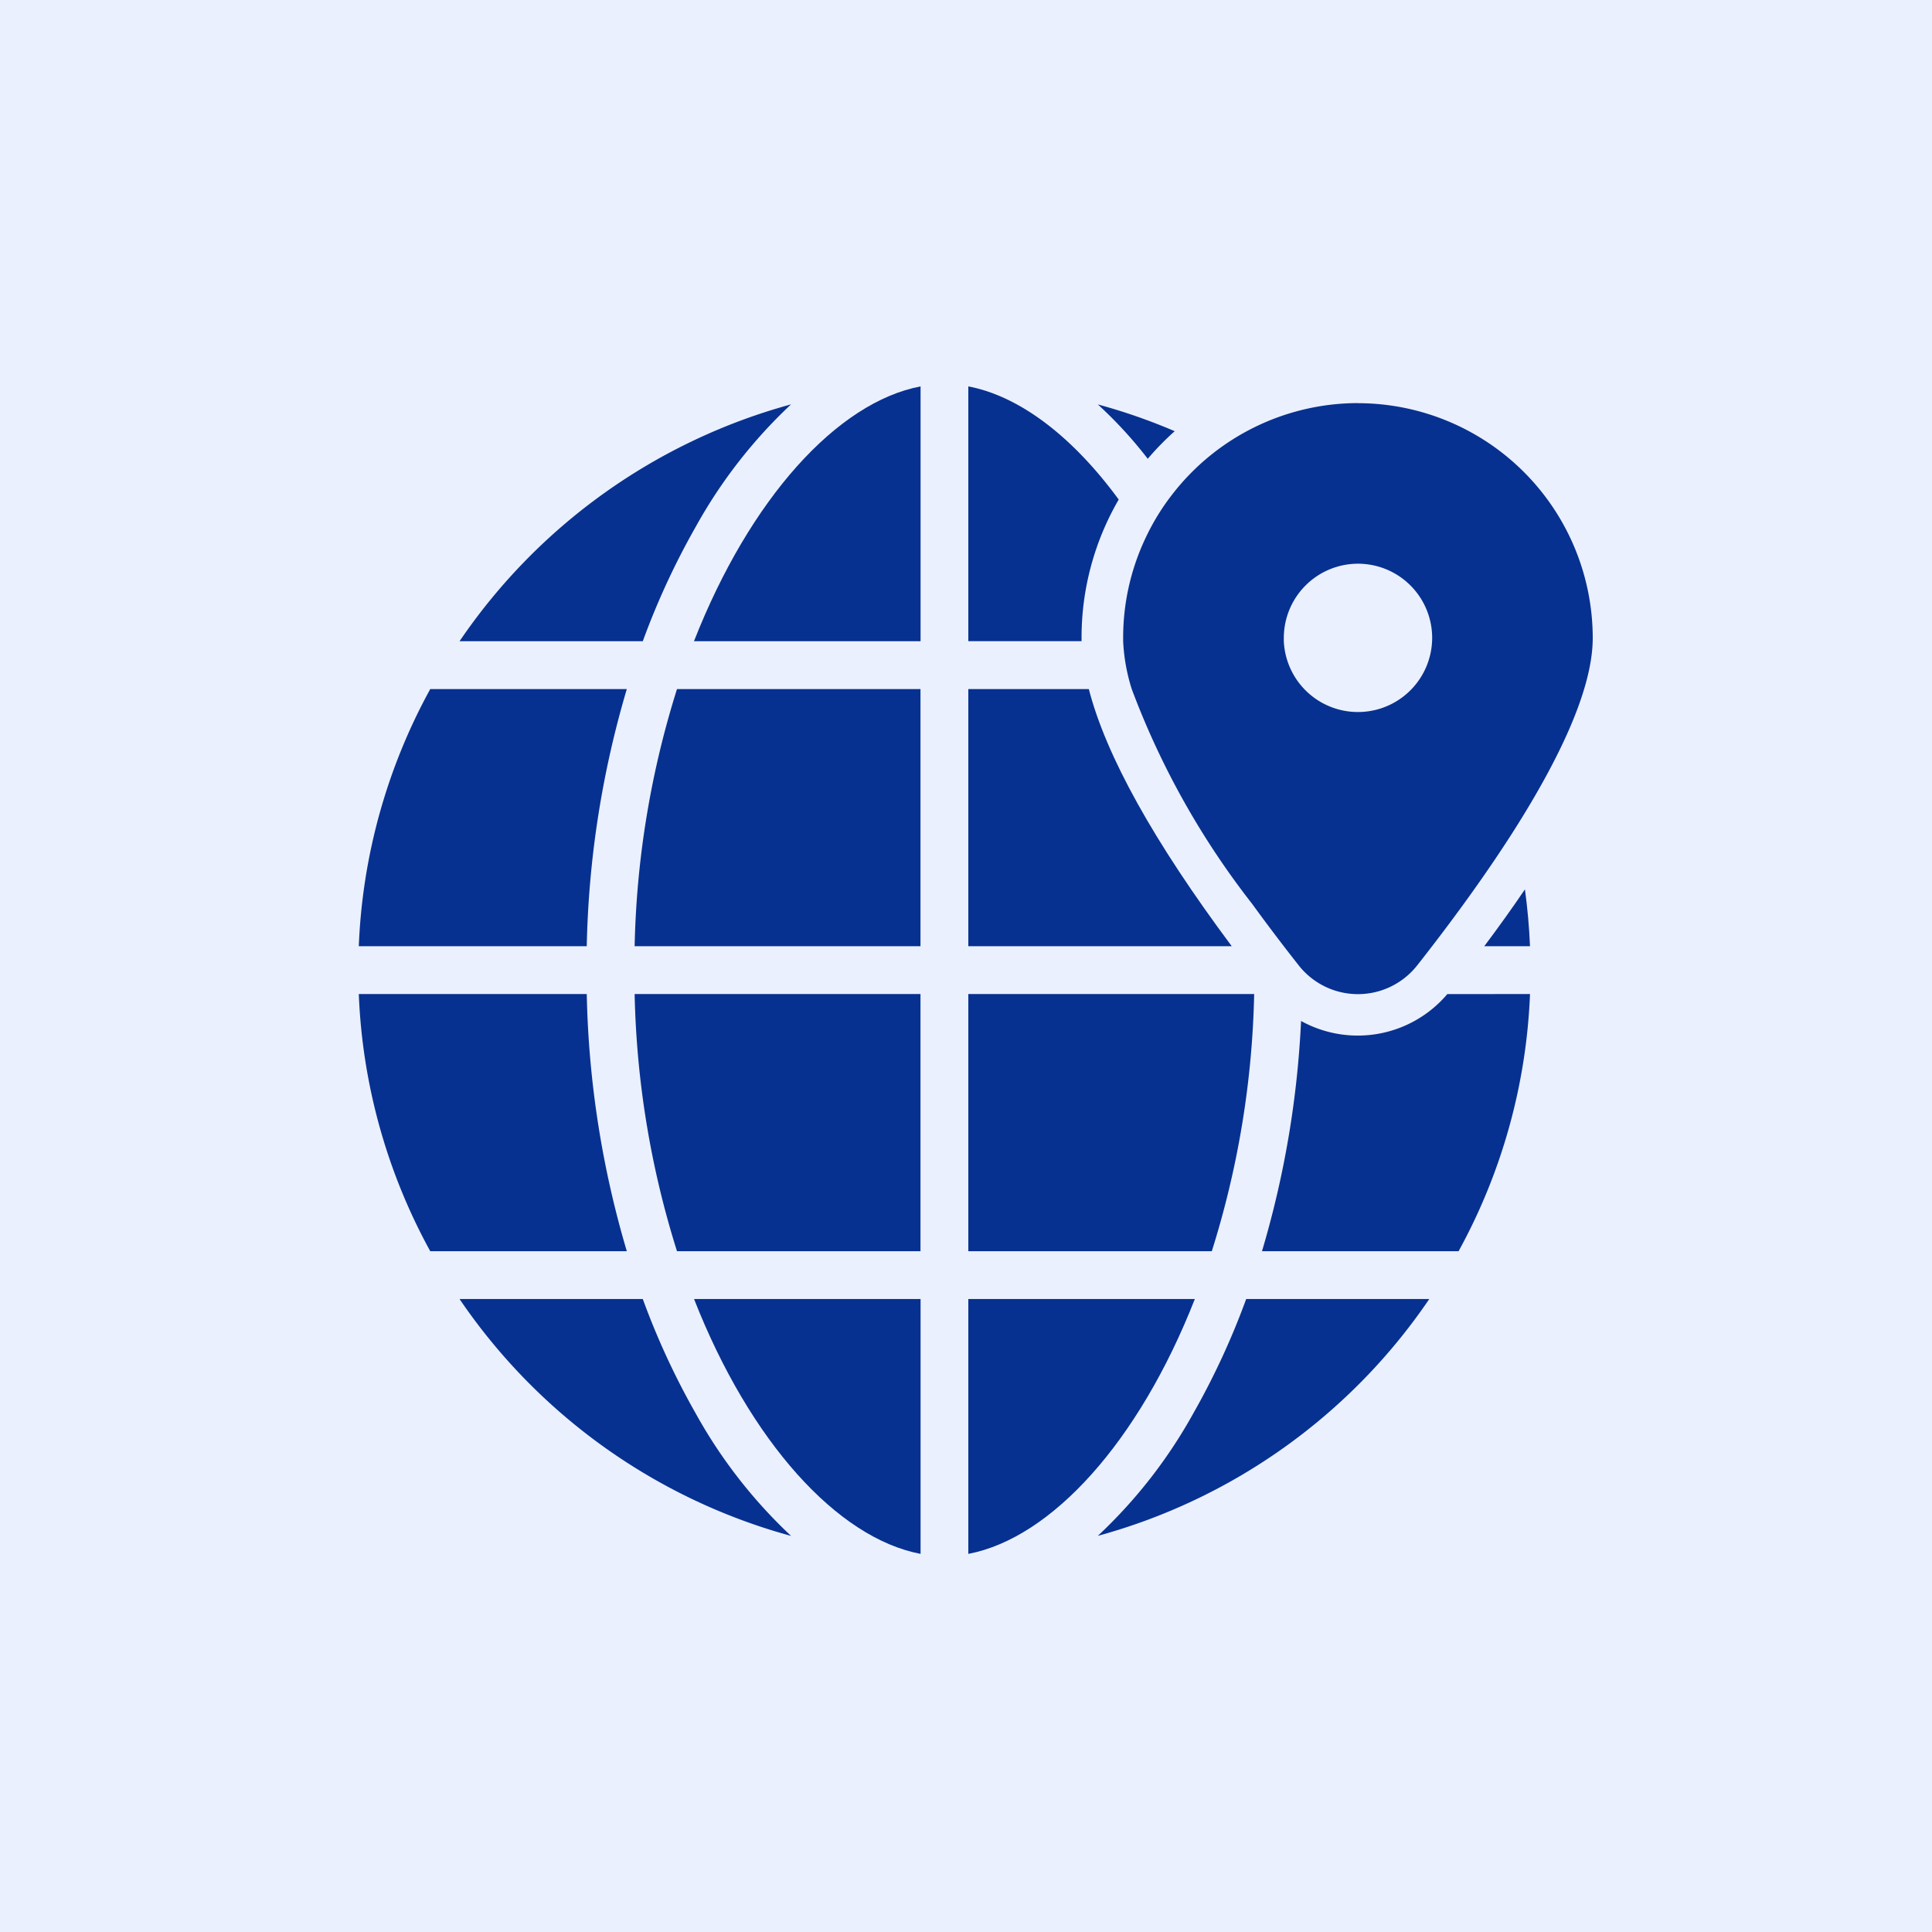 <svg xmlns="http://www.w3.org/2000/svg" xmlns:xlink="http://www.w3.org/1999/xlink" width="70" height="70" viewBox="0 0 70 70"><defs><clipPath id="a"><rect width="44.71" height="42.3" fill="#073190"/></clipPath></defs><g transform="translate(-15 -10)"><rect width="70" height="70" transform="translate(15 10)" fill="#eaf0fd"/><g transform="translate(28 24)"><g clip-path="url(#a)"><path d="M29.624,8.2a27.35,27.35,0,0,0-1.915,4.141H21.07A21.311,21.311,0,0,1,33.08,3.76,18.093,18.093,0,0,0,29.624,8.2" transform="translate(-17.419 -3.109)" fill="#073190"/><path d="M78.3,0V9.233H70.09C72.119,4.061,75.284.572,78.3,0" transform="translate(-57.946)" fill="#073190"/><path d="M132.909,4.1a9.948,9.948,0,0,0-1.346,5.009c0,.04,0,.081,0,.121H127.46V0c1.859.353,3.777,1.817,5.449,4.1" transform="translate(-105.376)" fill="#073190"/><path d="M157.326,4.74a10.01,10.01,0,0,0-.977,1A15.355,15.355,0,0,0,154.54,3.77a21.086,21.086,0,0,1,2.786.97" transform="translate(-127.764 -3.117)" fill="#073190"/><path d="M9.711,63.29a35.253,35.253,0,0,0-1.452,9.318H0A21.084,21.084,0,0,1,2.589,63.29Z" transform="translate(0 -52.324)" fill="#073190"/><path d="M59.215,63.29h8.822v9.318H57.68a33.284,33.284,0,0,1,1.535-9.318" transform="translate(-47.686 -52.324)" fill="#073190"/><path d="M131.826,63.29c.62,2.41,2.355,5.53,5.179,9.318H127.46V63.29Z" transform="translate(-105.376 -52.324)" fill="#073190"/><path d="M237.016,107.24H235.36q.8-1.066,1.473-2.06.14,1.016.184,2.06" transform="translate(-194.582 -86.957)" fill="#073190"/><path d="M9.711,136.388H2.589A21.084,21.084,0,0,1,0,127.07H8.259a35.252,35.252,0,0,0,1.452,9.318" transform="translate(0 -105.054)" fill="#073190"/><path d="M33.08,199.432a21.311,21.311,0,0,1-12.01-8.582h6.639a27.349,27.349,0,0,0,1.915,4.141,18.092,18.092,0,0,0,3.457,4.441" transform="translate(-17.419 -157.783)" fill="#073190"/><path d="M78.3,190.85v9.233c-3.013-.572-6.178-4.061-8.207-9.233Z" transform="translate(-57.946 -157.783)" fill="#073190"/><path d="M135.667,190.85c-2.029,5.172-5.194,8.661-8.207,9.233V190.85Z" transform="translate(-105.376 -157.783)" fill="#073190"/><path d="M166.549,190.85a21.3,21.3,0,0,1-12.009,8.58A18.048,18.048,0,0,0,158,194.991a27.348,27.348,0,0,0,1.915-4.141Z" transform="translate(-127.764 -157.783)" fill="#073190"/><path d="M57.68,127.07H68.037v9.318H59.215a33.284,33.284,0,0,1-1.535-9.318" transform="translate(-47.686 -105.054)" fill="#073190"/><path d="M127.46,127.07h10.357a33.284,33.284,0,0,1-1.535,9.318H127.46Z" transform="translate(-105.376 -105.054)" fill="#073190"/><path d="M198.581,127.07a21.084,21.084,0,0,1-2.588,9.318H188.87a34.95,34.95,0,0,0,1.416-8.342,4.254,4.254,0,0,0,5.3-.975Z" transform="translate(-156.146 -105.054)" fill="#073190"/><path d="M168.349,3.49a8.517,8.517,0,0,0-6.71,3.283,8.331,8.331,0,0,0-1.008,1.648A8.427,8.427,0,0,0,159.84,12c0,.04,0,.081,0,.121a6.769,6.769,0,0,0,.312,1.733,29.316,29.316,0,0,0,4.361,7.779c.563.776,1.133,1.525,1.684,2.225a2.732,2.732,0,0,0,4.3,0c.177-.223.355-.454.534-.686,1-1.3,2.041-2.741,2.959-4.184,1.62-2.549,2.864-5.115,2.864-6.988a8.516,8.516,0,0,0-8.507-8.507M171.036,12a2.689,2.689,0,0,1-5.375.121c0-.04,0-.081,0-.121a2.691,2.691,0,0,1,2.691-2.691,2.645,2.645,0,0,1,.312.019A2.688,2.688,0,0,1,171.036,12" transform="translate(-132.146 -2.885)" fill="#073190"/></g></g></g></svg>
